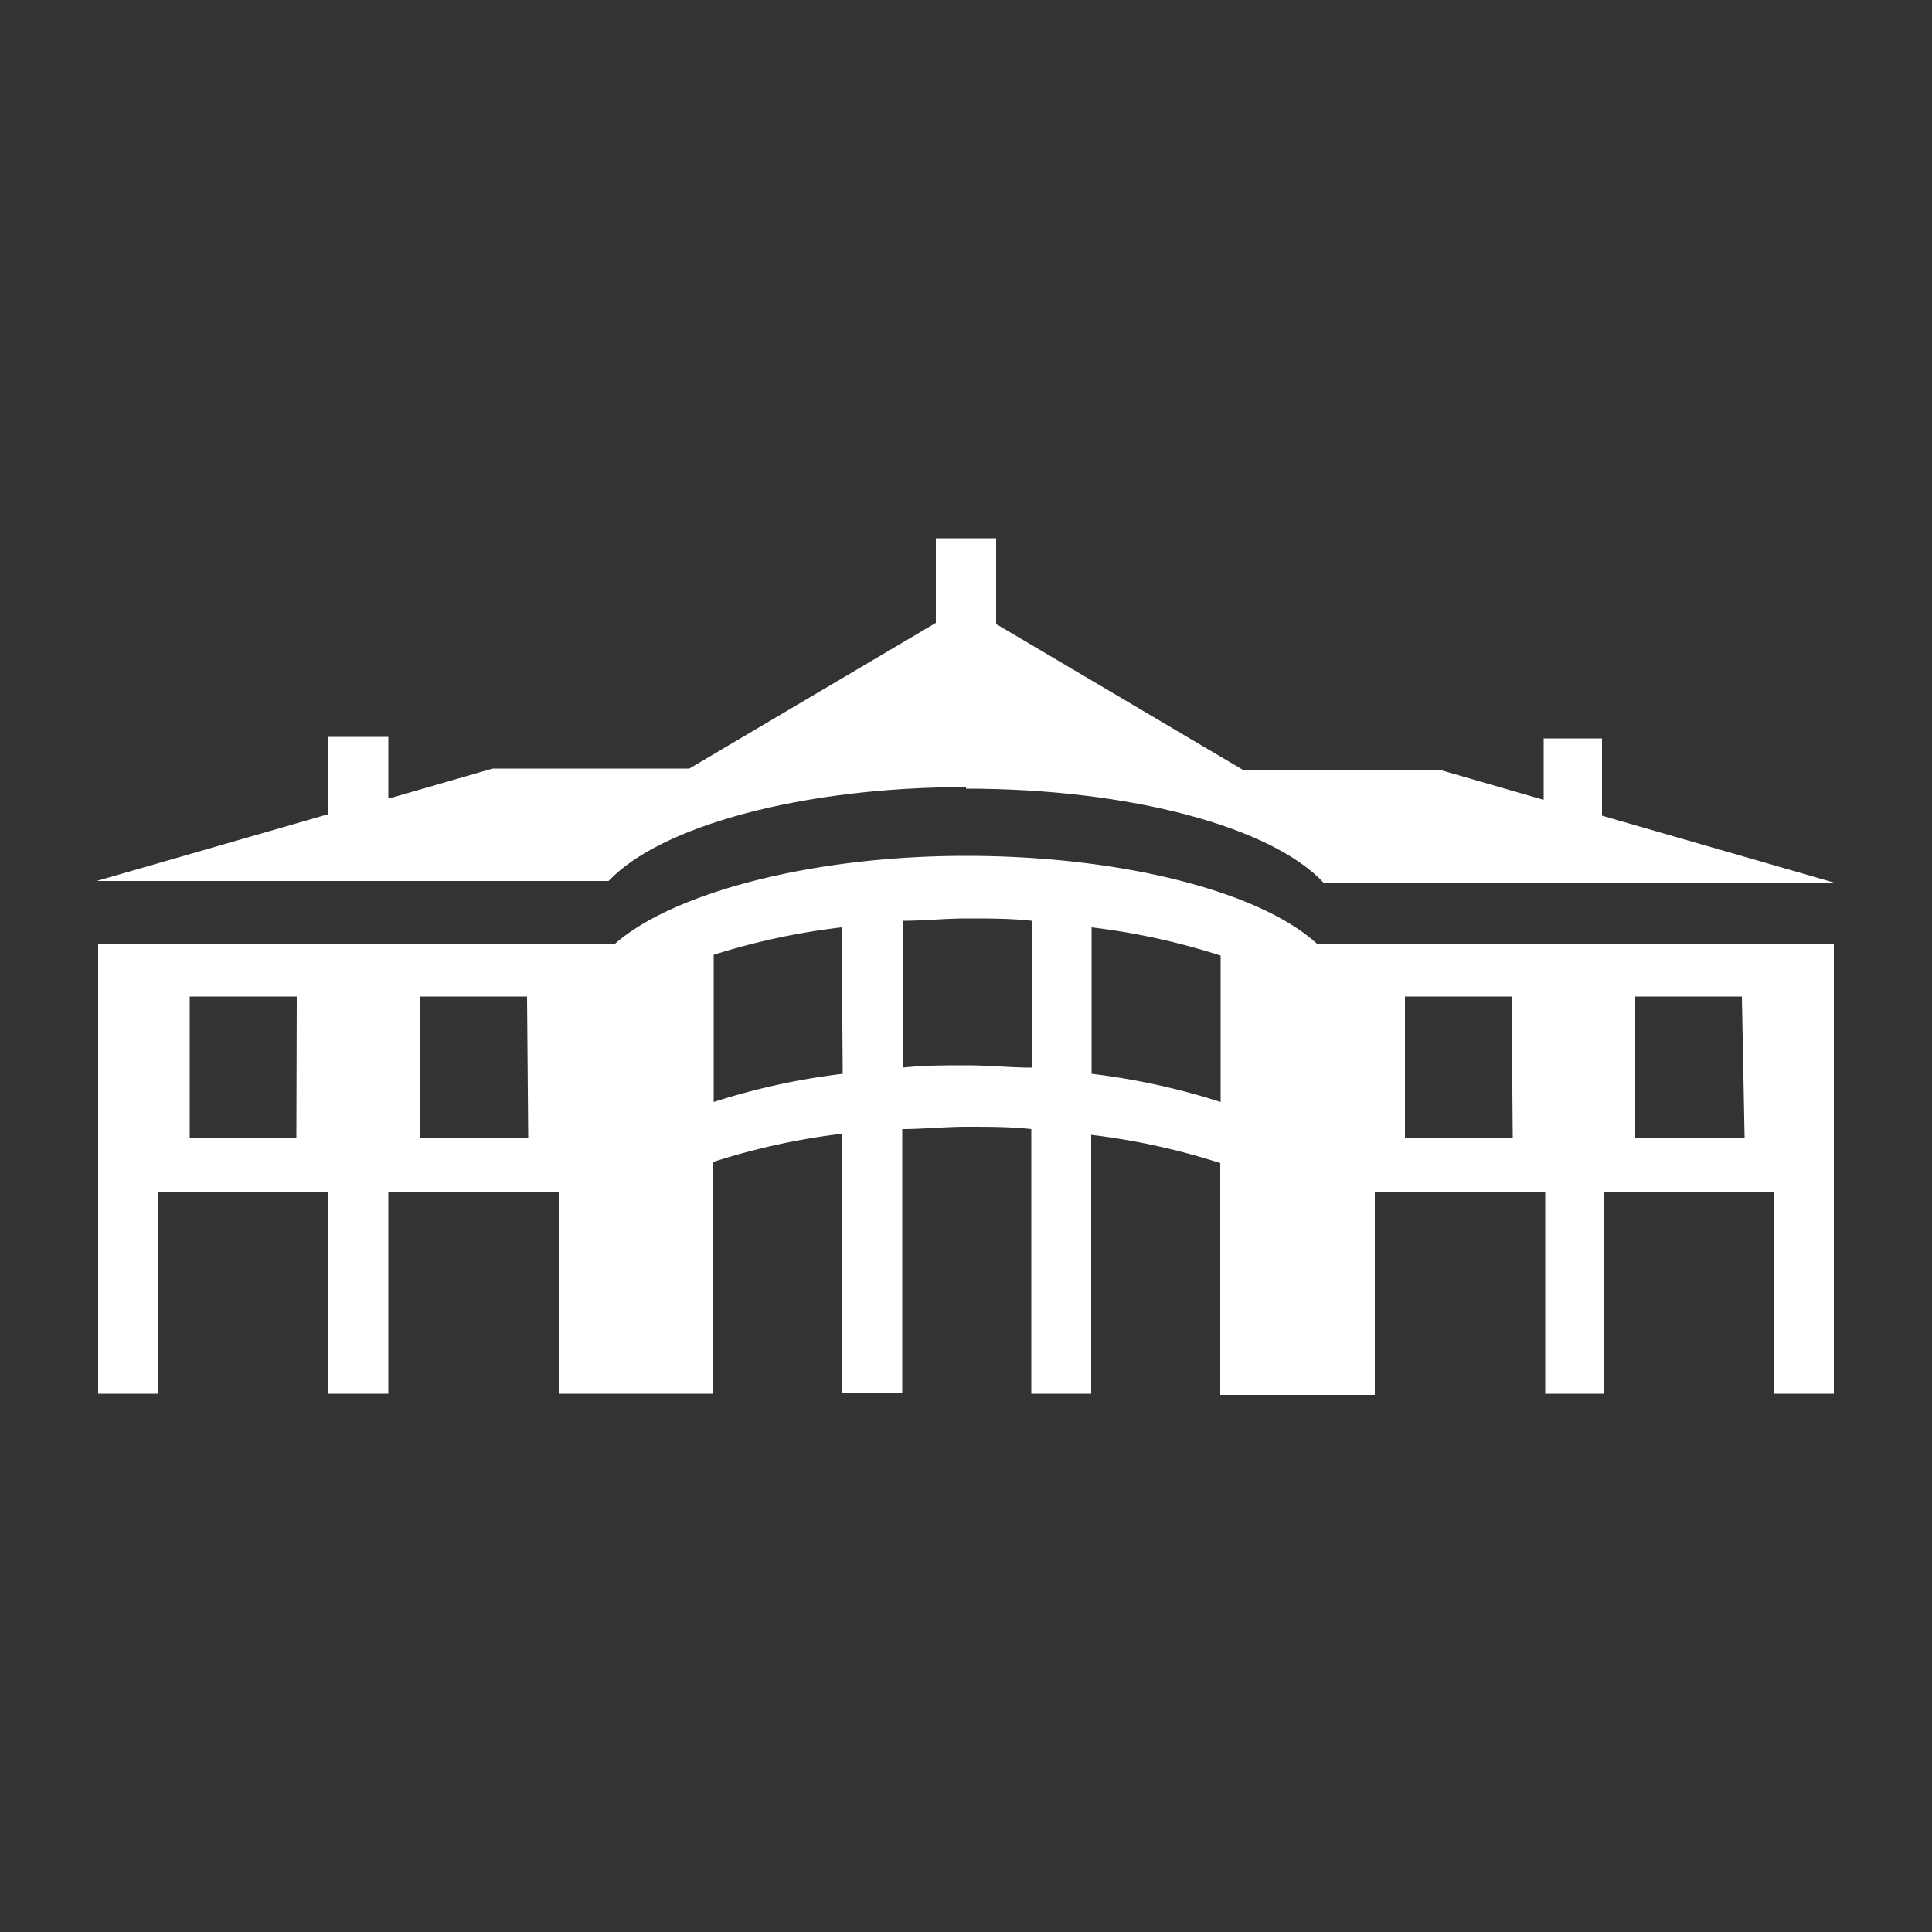 <svg id="Layer_1" data-name="Layer 1" xmlns="http://www.w3.org/2000/svg" viewBox="0 0 50 50"><rect x="0" y="0" width="50" height="50" fill="#333333" stroke="none"/><defs><style>.cls-1{fill:#fff;}</style></defs><title>rwp-icon-casino-wht</title><path class="cls-1" d="M34.1,24.44c-1.44-1.34-5-2.29-9.1-2.29s-7.66,1-9.1,2.29H2.54V36.07H4.09V30.85H8.5v5.22h1.55V30.85h4.41v5.22h4v-6a17.78,17.78,0,0,1,3.34-.73v6.7h1.55V29.22c.54,0,1.1-.06,1.67-.06s1.13,0,1.67.06v6.85h1.55v-6.7a17.78,17.78,0,0,1,3.34.73v6h4V30.85h4.41v5.22H41.5V30.85h4.41v5.22h1.55V24.44Zm-26.43,5H4.91V25.79H7.68Zm6,0H10.88V25.79h2.76Zm8.14-1.65a17.78,17.78,0,0,0-3.34.73V24.71A17.89,17.89,0,0,1,21.78,24Zm4.89-.16c-.55,0-1.1-.06-1.67-.06s-1.13,0-1.67.06V23.83c.54,0,1.1-.06,1.67-.06s1.13,0,1.67.06Zm4.89.89a17.78,17.78,0,0,0-3.34-.73V24a17.89,17.89,0,0,1,3.34.73Zm7.56.92H36.36V25.79h2.76Zm6,0H42.32V25.79h2.76Z"/><path class="cls-1" d="M25,20.41c4.28,0,7.91,1,9.25,2.43H47.46l-6-1.73v-2H39.95v1.59l-2.7-.78H32.16l-6.38-3.77V13.93H24.22v2.19l-6.38,3.77H12.75l-2.7.78V19.07H8.5v2l-6,1.73H15.75c1.34-1.42,5-2.43,9.25-2.43"/></svg>